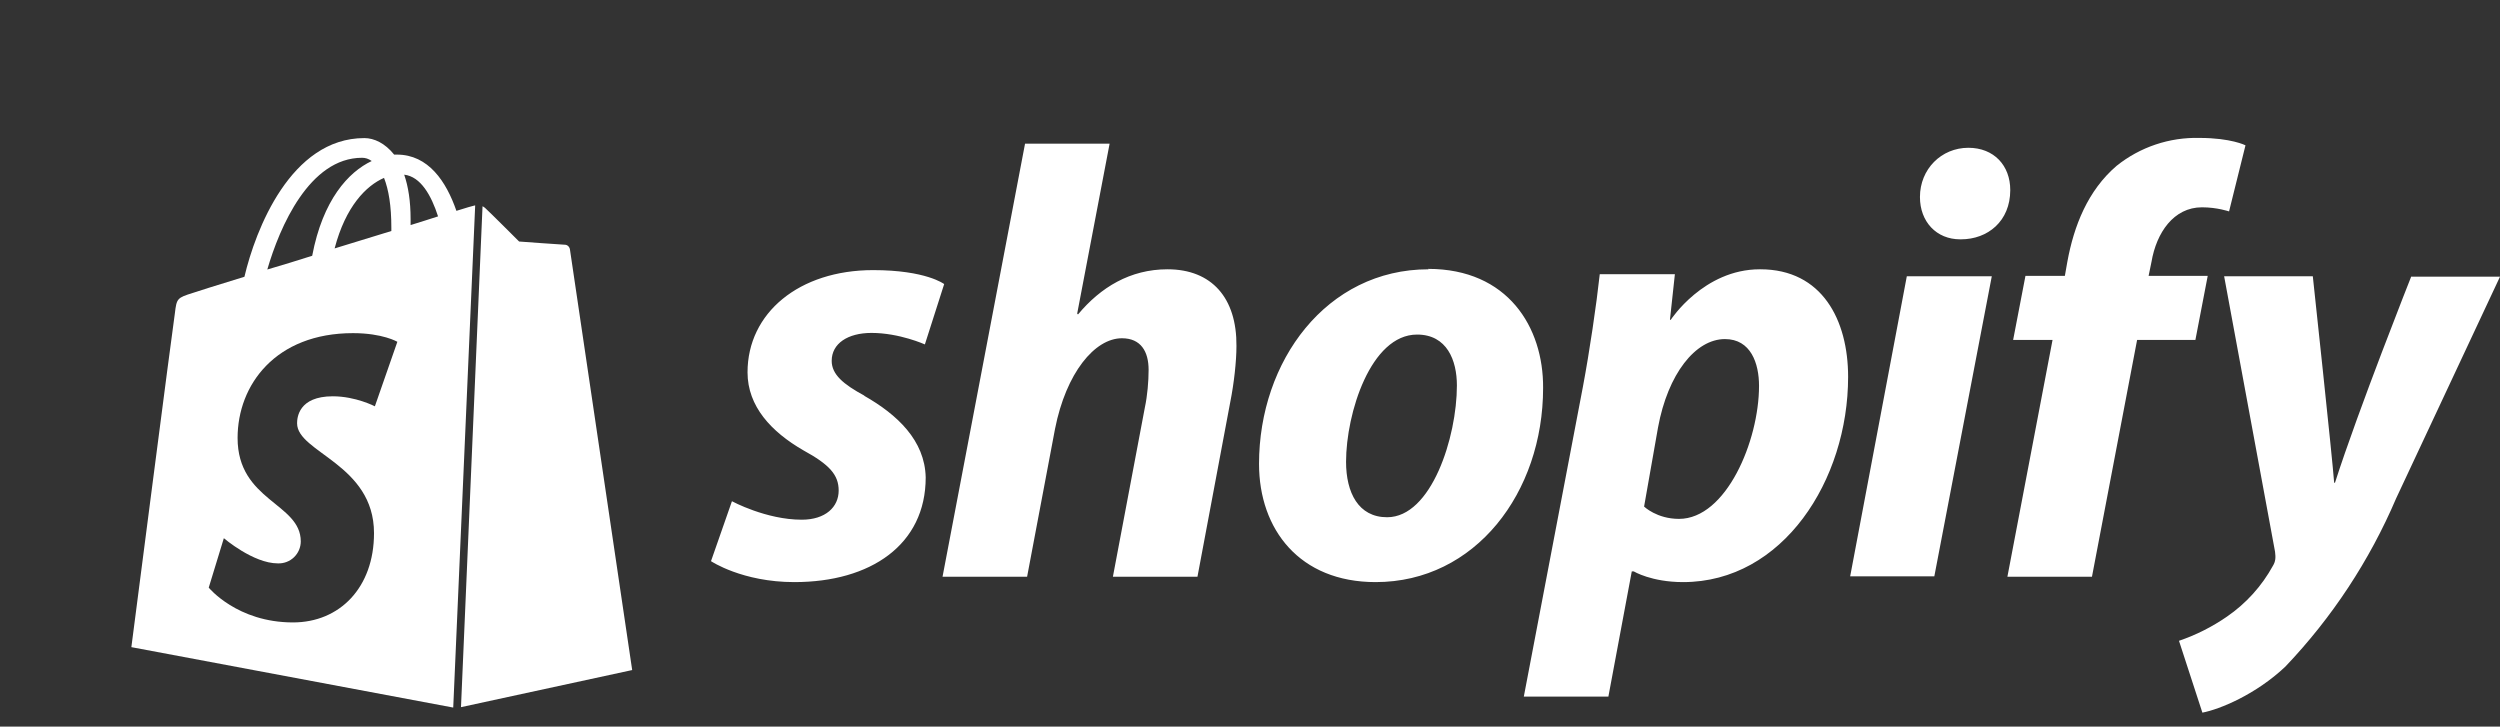 <svg width="609" height="177" viewBox="0 0 609 177" fill="none" xmlns="http://www.w3.org/2000/svg">
<rect x="0" y="0" width="609" height="177" fill="#333333" stroke="none"/>
<g clip-path="url(#clip0_1108_10)">
<path fill-rule="evenodd" clip-rule="evenodd" d="M210.6 96.4C205.4 93.6 202.6 91.2 202.6 87.9C202.6 83.7 206.5 81.1 212.3 81.1C219.1 81.1 225.3 83.9 225.3 83.9L230 69.2C230 69.2 225.6 65.8 212.7 65.8C194.7 65.8 182.1 76.2 182.1 90.7C182.1 99 187.9 105.2 195.7 109.7C202.1 113.2 204.3 115.7 204.3 119.5C204.3 123.5 201.1 126.6 195.3 126.6C186.6 126.6 178.3 122.1 178.3 122.1L173.2 136.7C173.2 136.7 180.8 141.8 193.5 141.8C212.1 141.8 225.5 132.7 225.5 116.3C225.3 107.3 218.6 101 210.5 96.4H210.6ZM284.4 65.6C275.3 65.6 268.1 70 262.6 76.6L262.4 76.4L270.3 35H249.7L229.6 140.5H250.2L257 104.5C259.7 90.8 266.7 82.4 273.3 82.4C277.9 82.4 279.8 85.6 279.8 90.1C279.8 92.9 279.5 96.4 278.9 99.2L271.1 140.5H291.7L299.7 97.9C300.6 93.4 301.2 88 301.2 84.3C301.3 72.6 295.2 65.6 284.4 65.6ZM348 65.6C323.1 65.6 306.7 88 306.7 113C306.7 129 316.6 141.8 335.1 141.8C359.4 141.8 375.9 120 375.9 94.5C376 79.7 367.3 65.5 347.9 65.5L348 65.6ZM337.9 126C330.9 126 327.9 120 327.9 112.5C327.9 100.7 333.9 81.5 345.2 81.5C352.5 81.5 354.9 87.8 354.9 93.9C354.9 106.5 348.7 126 337.9 126ZM428.7 65.6C415 65.6 407 77.9 407 77.9H406.8L408 66.8H389.7C388.9 74.2 387.2 85.7 385.6 94.2L371.2 169.7H391.8L397.5 139.2H398C398 139.2 402.3 141.8 410 141.8C434.3 141.8 450.2 117 450.2 91.8C450.2 78 443.9 65.6 428.8 65.6H428.7ZM409 126.4C403.6 126.4 400.5 123.4 400.5 123.4L403.9 104.1C406.3 91.1 413 82.6 420.2 82.6C426.5 82.6 428.5 88.5 428.5 94C428.5 107.4 420.5 126.4 409 126.4ZM479.5 36C472.9 36 467.7 41.2 467.7 48C467.7 54 471.7 58.3 477.5 58.3H477.7C484.2 58.3 489.7 53.9 489.7 46.3C489.7 40.3 485.7 36 479.5 36ZM450.7 140.4H471.2L485.2 67.3H464.5L450.7 140.4ZM537.7 67.2H523.4L524.1 63.8C525.3 56.7 529.5 50.5 536.4 50.5C540.1 50.5 543 51.5 543 51.5L547 35.4C547 35.4 543.5 33.6 535.8 33.6C528.475 33.408 521.318 35.817 515.6 40.4C508.6 46.4 505.2 55 503.6 63.8L503 67.2H493.4L490.4 82.8H500L489 140.5H509.6L520.6 82.8H534.8L537.8 67.2H537.7ZM587.4 67.3C587.4 67.3 574.5 99.8 568.8 117.6H568.6C568.2 111.9 563.4 67.3 563.4 67.3H541.8L554.2 134.4C554.4 135.9 554.3 136.8 553.7 137.8C550.988 142.752 547.152 146.999 542.5 150.2C538.891 152.697 534.953 154.682 530.8 156.1L536.5 173.6C540.7 172.8 549.5 169.2 556.7 162.4C568.078 150.457 577.223 136.571 583.7 121.4L609 67.4H587.4V67.3Z" fill="white"/>
<path d="M112.298 172.262L154 163.225C154 163.225 138.957 61.406 138.833 60.732C138.709 60.065 138.167 59.616 137.609 59.616C137.051 59.616 126.457 58.833 126.457 58.833C126.457 58.833 119.102 51.478 118.211 50.695C118.002 50.471 117.769 50.362 117.544 50.246L112.298 172.262ZM115.754 50.029C115.63 50.029 115.421 50.137 115.312 50.137C115.188 50.137 113.63 50.595 111.181 51.362C108.717 44.24 104.369 37.66 96.681 37.66H96.015C93.775 34.862 91.109 33.638 88.761 33.638C70.812 33.638 62.209 56.051 59.543 67.42C52.63 69.551 47.624 71.109 47.042 71.334C43.136 72.558 43.036 72.667 42.594 76.356C42.152 79.022 32 157.645 32 157.645L110.407 172.363L115.754 50.029ZM95.333 55.485V56.275C91.001 57.616 86.203 59.065 81.514 60.515C84.196 50.261 89.203 45.232 93.55 43.333C94.682 46.239 95.333 50.137 95.333 55.485ZM88.203 38.435C88.978 38.435 89.76 38.652 90.551 39.225C84.878 41.891 78.624 48.696 76.051 62.305C72.42 63.466 68.774 64.582 65.115 65.653C68.13 55.276 75.384 38.435 88.203 38.435ZM91.318 98.978C91.318 98.978 86.637 96.537 81.073 96.537C72.703 96.537 72.37 101.776 72.37 103.116C72.37 110.254 91.109 113.036 91.109 129.877C91.109 143.145 82.739 151.624 71.37 151.624C57.761 151.624 50.848 143.145 50.848 143.145L54.529 131.102C54.529 131.102 61.675 137.24 67.681 137.24C68.402 137.269 69.122 137.152 69.797 136.897C70.473 136.642 71.09 136.253 71.611 135.754C72.133 135.254 72.548 134.655 72.833 133.992C73.118 133.328 73.266 132.614 73.269 131.892C73.269 122.522 57.877 122.065 57.877 106.689C57.877 93.754 67.138 81.153 85.986 81.153C93.24 81.153 96.797 83.261 96.797 83.261L91.318 98.978ZM98.464 42.55C102.478 43.015 105.051 47.572 106.71 52.71C104.71 53.385 102.471 54.051 100.022 54.826V53.377C100.022 49.029 99.463 45.456 98.464 42.55Z" fill="white"/>
</g>
<defs>
<clipPath id="clip0_1108_10">
<rect width="609" height="177" fill="white"/>
</clipPath>
</defs>
</svg>
